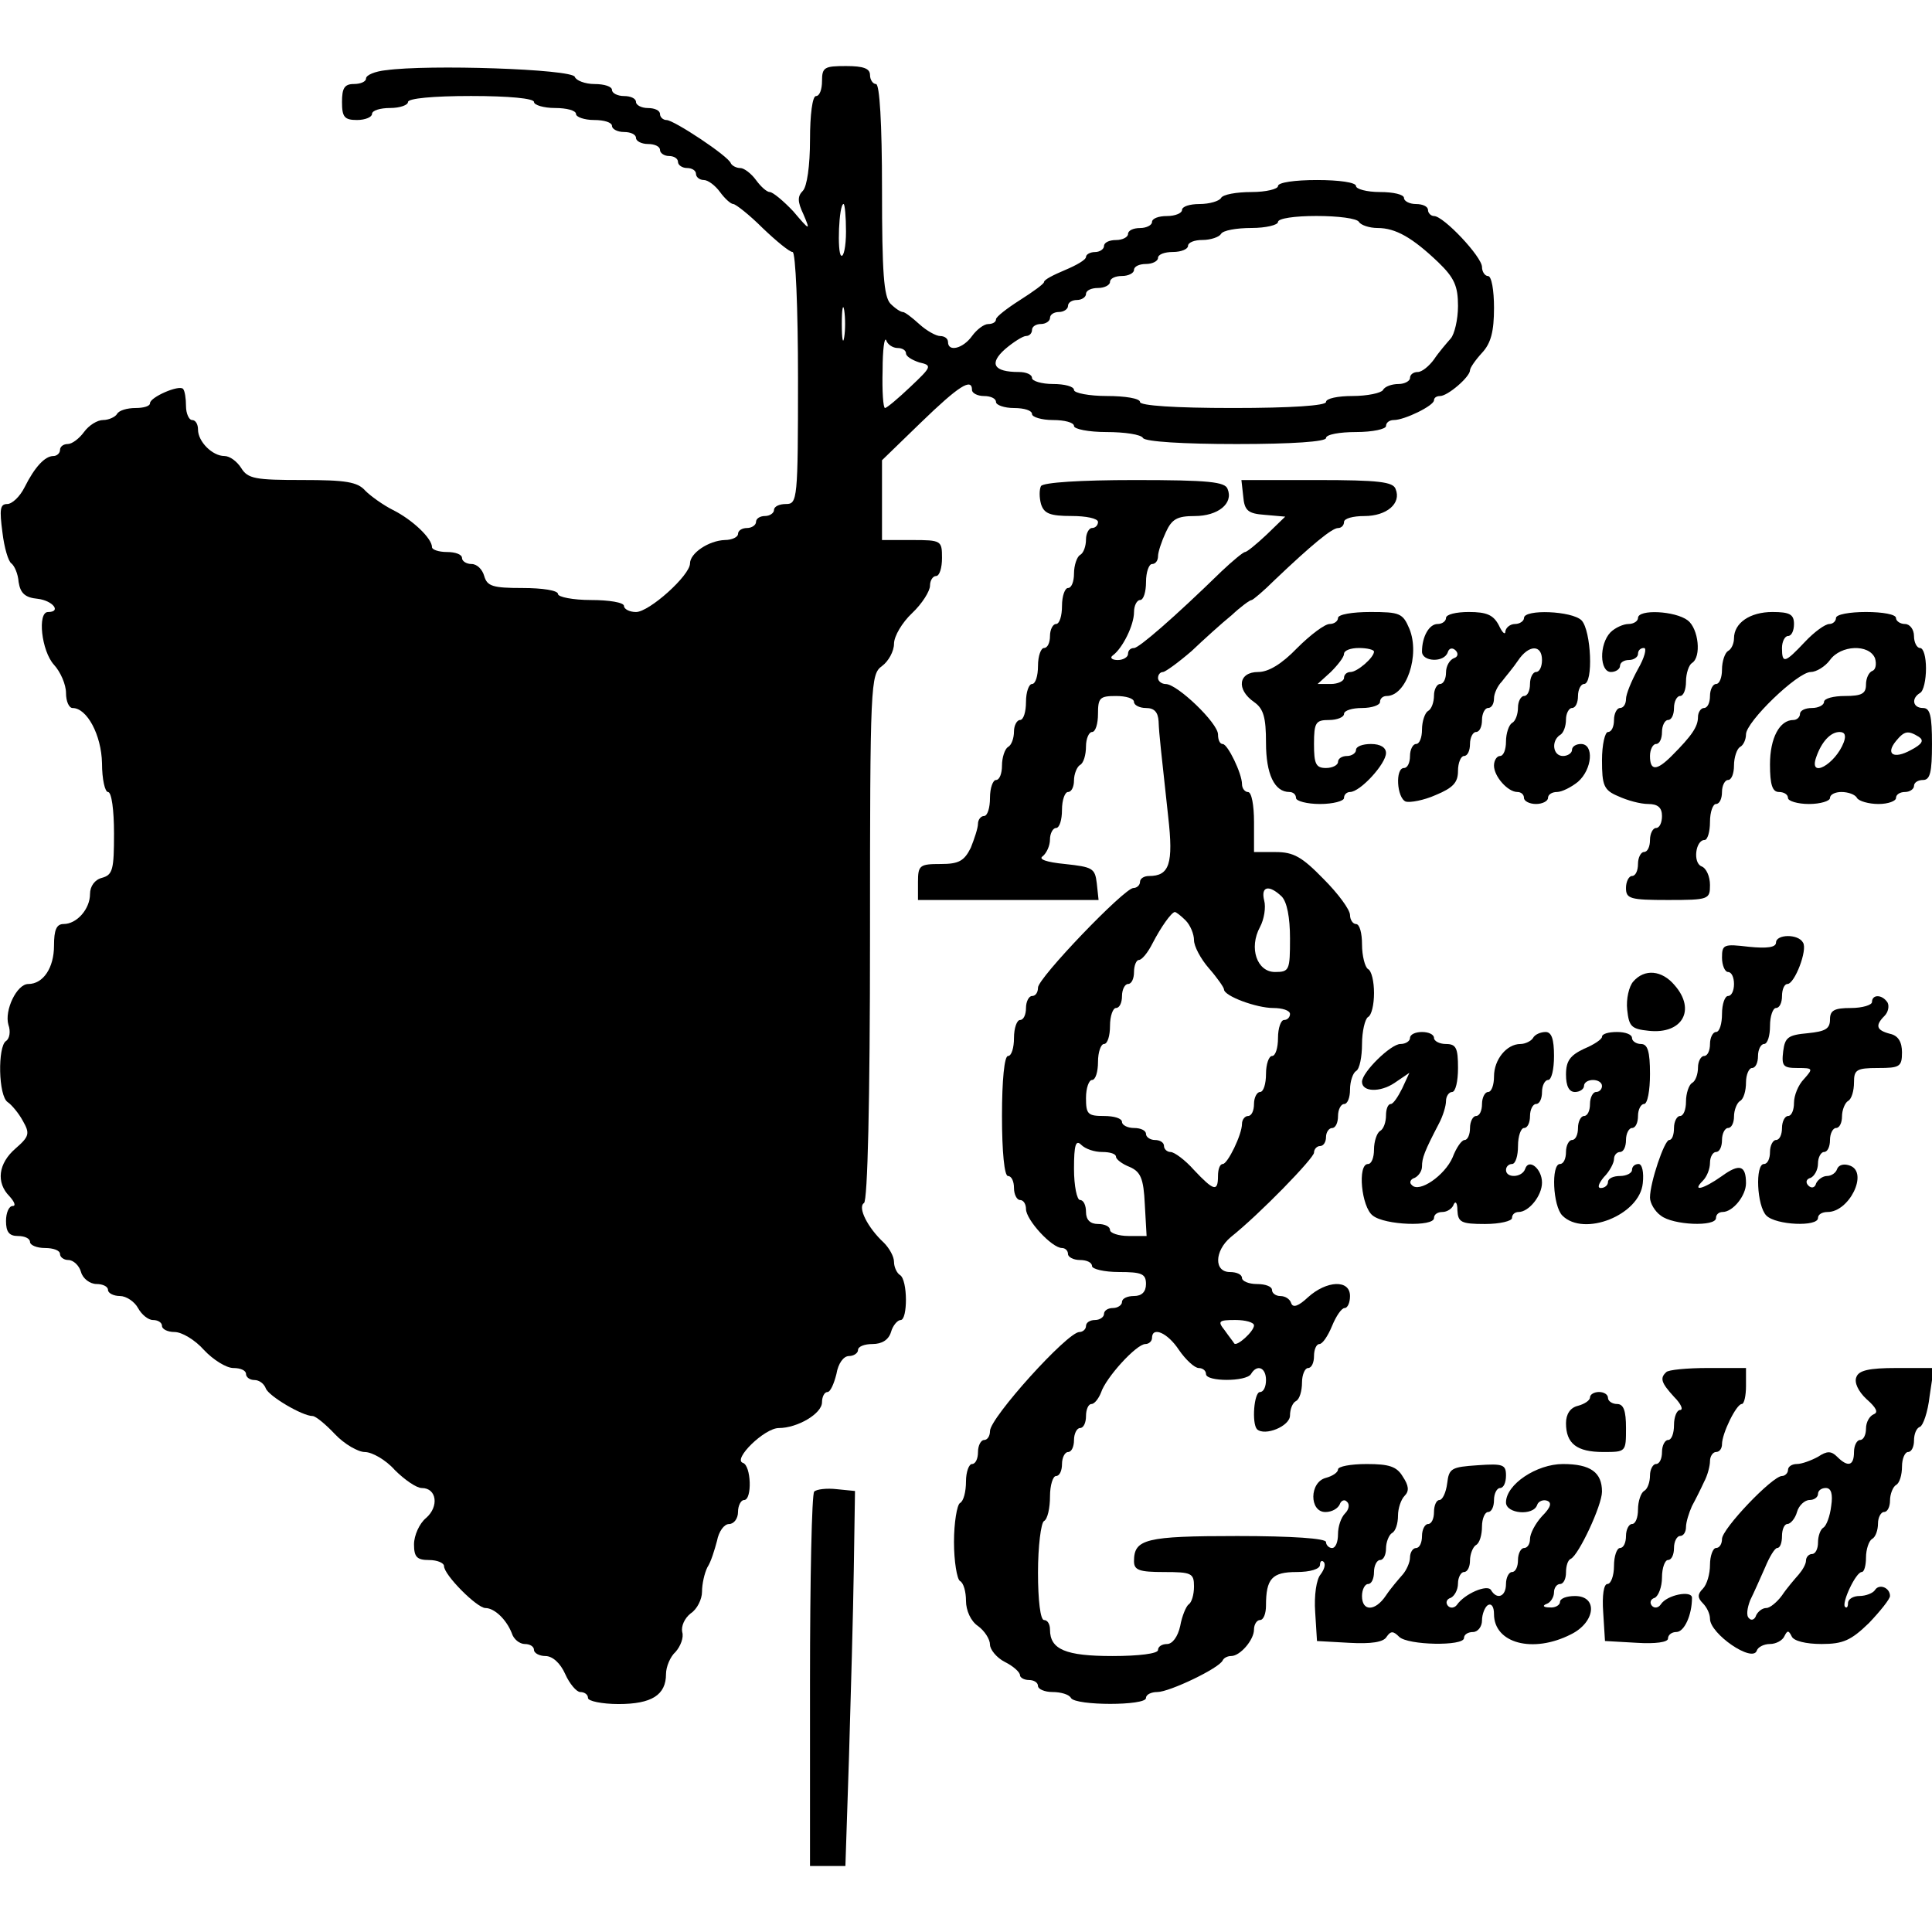 <svg height="322pt" preserveAspectRatio="xMidYMid meet" viewBox="0 0 322 322" width="322pt" xmlns="http://www.w3.org/2000/svg"><g transform="matrix(.1 0 0 -.1 0 322)"><path d="m643 3103c-18-2-33-8-33-14 0-5-9-9-20-9-16 0-20-7-20-30 0-25 4-30 25-30 14 0 25 5 25 10 0 6 14 10 30 10 17 0 30 5 30 10 0 6 42 10 105 10s105-4 105-10c0-5 16-10 35-10s35-4 35-10c0-5 14-10 30-10 17 0 30-4 30-10 0-5 9-10 20-10s20-4 20-10c0-5 9-10 20-10s20-4 20-10c0-5 7-10 15-10s15-4 15-10c0-5 7-10 15-10s15-4 15-10c0-5 6-10 13-10s19-9 27-20 18-20 22-20 27-18 49-40c23-22 45-40 50-40s9-94 9-210c0-203-1-210-20-210-11 0-20-4-20-10 0-5-7-10-15-10s-15-4-15-10c0-5-7-10-15-10s-15-4-15-10c0-5-10-10-22-10-27-1-58-22-58-39 0-20-68-81-90-81-11 0-20 5-20 10 0 6-25 10-55 10s-55 5-55 10c0 6-26 10-59 10-50 0-59 3-64 20-3 11-12 20-21 20s-16 5-16 10c0 6-11 10-25 10s-25 4-25 8c0 15-33 46-65 62-16 8-37 23-46 32-13 15-33 18-105 18-78 0-91 2-102 20-7 11-19 20-28 20-20 0-44 24-44 44 0 9-4 16-10 16-5 0-10 11-10 23 0 13-2 26-5 29-7 7-55-14-55-24 0-5-11-8-24-8-14 0-28-4-31-10-3-5-14-10-23-10-10 0-24-9-32-20s-20-20-27-20-13-4-13-10c0-5-5-10-11-10-14 0-31-18-48-52-8-16-21-28-29-28-12 0-13-9-8-47 3-26 10-49 15-52 5-4 11-17 12-31 3-19 11-26 32-28 25-3 40-22 17-22-18 0-11-65 10-88 11-12 20-33 20-47s5-25 11-25c24 0 48-45 49-92 0-27 5-48 10-48 6 0 10-30 10-69 0-60-2-69-20-74-12-3-20-14-20-27 0-25-22-50-44-50-12 0-16-10-16-36 0-37-18-64-43-64-19 0-40-44-33-68 4-11 2-23-4-27-14-9-13-92 3-102 6-4 18-18 25-31 12-21 11-26-12-46-29-25-33-57-10-80 8-9 11-16 5-16s-11-11-11-25c0-18 5-25 20-25 11 0 20-4 20-10 0-5 11-10 25-10s25-4 25-10c0-5 6-10 14-10s18-9 21-20 15-20 26-20c10 0 19-4 19-10 0-5 9-10 20-10 10 0 24-9 30-20s17-20 25-20 15-4 15-10c0-5 9-10 21-10s34-13 49-30c15-16 37-30 49-30s21-4 21-10c0-5 6-10 14-10s16-6 19-14c5-13 61-46 78-46 5 0 22-14 37-30 16-17 39-30 50-30 12 0 35-13 50-30 16-16 36-30 45-30 25 0 29-31 7-50-11-9-20-29-20-44 0-21 5-26 25-26 14 0 25-5 25-10 0-15 55-70 69-70 15 0 35-19 44-42 3-10 13-18 22-18 8 0 15-4 15-10 0-5 9-10 19-10 12 0 25-12 33-30 7-16 19-30 25-30 7 0 13-4 13-10 0-5 23-10 51-10 55 0 79 15 79 50 0 12 7 29 16 37 8 9 14 24 11 33-2 10 4 23 14 31 11 7 19 24 19 36 0 13 4 31 9 41 6 9 12 29 16 44 3 16 12 28 20 28s15 9 15 20 5 20 10 20c14 0 12 58-2 62-17 6 36 58 60 58 31 0 72 24 72 43 0 9 4 17 9 17s11 14 15 30c3 18 12 30 21 30 8 0 15 5 15 10 0 6 11 10 24 10 16 0 27 7 31 20 3 11 11 20 16 20 12 0 12 67-1 75-5 3-10 13-10 22s-8 23-17 32c-27 25-44 59-33 66 6 4 10 169 10 443 0 426 1 438 20 452 11 8 20 25 20 37 0 13 14 36 30 51 17 16 30 37 30 46s5 16 10 16c6 0 10 14 10 30 0 29-1 30-50 30h-50v66 67l65 63c63 61 85 75 85 54 0-5 9-10 20-10s20-4 20-10c0-5 14-10 30-10 17 0 30-4 30-10 0-5 16-10 35-10s35-4 35-10c0-5 24-10 54-10s58-4 61-10c4-6 67-10 156-10 93 0 149 4 149 10s23 10 50 10c28 0 50 5 50 10 0 6 6 10 13 10 18 0 67 24 67 33 0 4 4 7 10 7 13 0 50 32 50 43 0 4 9 17 20 29 15 16 20 36 20 75 0 29-4 53-10 53-5 0-10 7-10 15 0 17-64 85-80 85-5 0-10 5-10 10 0 6-9 10-20 10s-20 5-20 10c0 6-18 10-40 10s-40 5-40 10c0 6-28 10-65 10s-65-4-65-10c0-5-20-10-44-10-25 0-48-4-51-10-3-5-19-10-36-10-16 0-29-4-29-10 0-5-11-10-25-10s-25-4-25-10c0-5-9-10-20-10s-20-4-20-10c0-5-9-10-20-10s-20-4-20-10c0-5-7-10-15-10s-15-4-15-8c0-5-16-14-35-22s-35-16-35-20c0-3-18-16-40-30s-40-28-40-32c0-5-6-8-13-8s-19-9-27-20c-15-21-40-27-40-10 0 6-6 10-13 10s-23 9-35 20-24 20-27 20c-4 0-13 6-21 14-11 12-14 51-14 190 0 111-4 176-10 176-5 0-10 7-10 15 0 11-11 15-40 15-36 0-40-2-40-25 0-14-4-25-10-25s-10-31-10-73c0-43-5-78-12-85-9-9-9-18 1-39 12-28 11-28-17 5-16 17-34 32-39 32s-15 9-23 20-20 20-26 20c-7 0-14 4-16 8-4 12-95 72-107 72-6 0-11 5-11 10 0 6-9 10-20 10s-20 5-20 10c0 6-9 10-20 10s-20 5-20 10c0 6-13 10-29 10s-31 6-33 12c-5 13-245 21-315 11zm767-269c0-25-4-43-8-40-7 4-4 86 4 86 2 0 4-21 4-46zm855 16c3-5 17-10 31-10 30 0 58-16 101-57 27-26 33-40 33-73 0-23-6-47-12-54-7-8-20-23-28-35-8-11-20-21-27-21s-13-4-13-10c0-5-9-10-19-10-11 0-23-4-26-10-3-5-26-10-51-10-24 0-44-4-44-10s-58-10-155-10-155 4-155 10-25 10-55 10-55 5-55 10c0 6-16 10-35 10s-35 5-35 10c0 6-10 10-22 10-42 0-50 14-23 38 14 12 30 22 35 22 6 0 10 5 10 10 0 6 7 10 15 10s15 5 15 10c0 6 7 10 15 10s15 5 15 10c0 6 7 10 15 10s15 5 15 10c0 6 9 10 20 10s20 5 20 10c0 6 9 10 20 10s20 5 20 10c0 6 9 10 20 10s20 5 20 10c0 6 11 10 25 10s25 5 25 10c0 6 11 10 24 10 14 0 28 5 31 10 3 6 26 10 51 10 24 0 44 5 44 10 0 6 28 10 64 10s68-4 71-10zm-858-192c-2-13-4-3-4 22s2 35 4 23c2-13 2-33 0-45zm89-18c8 0 14-4 14-9s10-11 22-15c22-5 21-7-15-41-20-19-39-35-42-35s-5 28-4 63c0 34 3 56 6 50 2-7 11-13 19-13z"/><path d="m1735 2410c-3-6-3-19 0-30 5-16 15-20 51-20 24 0 44-4 44-10 0-5-4-10-10-10-5 0-10-9-10-19 0-11-4-23-10-26-5-3-10-17-10-31 0-13-4-24-10-24-5 0-10-13-10-30 0-16-4-30-10-30-5 0-10-9-10-20s-4-20-10-20c-5 0-10-13-10-30 0-16-4-30-10-30-5 0-10-13-10-30 0-16-4-30-10-30-5 0-10-9-10-19 0-11-4-23-10-26-5-3-10-17-10-31 0-13-4-24-10-24-5 0-10-13-10-30 0-16-4-30-10-30-5 0-10-6-10-13s-6-25-12-40c-11-22-20-27-50-27-35 0-38-2-38-30v-30h151 150l-3 28c-3 25-7 27-53 32-31 3-45 8-37 13 6 5 12 17 12 28 0 10 5 19 10 19 6 0 10 14 10 30 0 17 5 30 10 30 6 0 10 9 10 19 0 11 5 23 10 26 6 3 10 17 10 31 0 13 5 24 10 24 6 0 10 14 10 30 0 27 3 30 30 30 17 0 30-4 30-10 0-5 9-10 20-10 14 0 20-7 21-22 1-25 4-47 16-159 9-79 2-99-32-99-8 0-15-4-15-10 0-5-5-10-11-10-15 0-159-150-159-166 0-8-4-14-10-14-5 0-10-9-10-20s-4-20-10-20c-5 0-10-13-10-30 0-16-4-30-10-30s-10-40-10-100 4-100 10-100 10-9 10-20 5-20 10-20c6 0 10-7 10-15 0-18 43-65 60-65 5 0 10-4 10-10 0-5 9-10 20-10s20-4 20-10c0-5 20-10 45-10 38 0 45-3 45-20 0-13-7-20-20-20-11 0-20-4-20-10 0-5-7-10-15-10s-15-4-15-10c0-5-7-10-15-10s-15-4-15-10c0-5-5-10-11-10-20 0-149-143-149-165 0-8-4-15-10-15-5 0-10-9-10-20s-4-20-10-20c-5 0-10-13-10-29 0-17-4-33-10-36-5-3-10-33-10-65s5-62 10-65c6-3 10-18 10-33 0-16 8-34 20-42 11-8 20-22 20-31 0-8 11-22 25-29s25-17 25-22c0-4 7-8 15-8s15-4 15-10c0-5 11-10 24-10 14 0 28-4 31-10 8-13 125-13 125 0 0 6 9 10 19 10 20 0 104 40 109 53 2 4 8 7 14 7 15 0 38 27 38 44 0 9 5 16 10 16 6 0 10 11 10 24 0 45 10 56 51 56 23 0 39 5 39 12 0 6 3 8 6 5 4-4 1-13-5-21-7-8-11-35-9-63l3-48 54-3c36-2 57 1 62 10 7 10 11 10 21 0 14-14 108-16 108-2 0 6 7 10 15 10s15 9 15 19c0 11 5 23 10 26 6 3 10-3 10-15 0-49 65-66 128-34 41 20 46 64 7 64-14 0-25-4-25-10 0-5-8-10-17-9-11 0-13 3-5 6 6 2 12 11 12 19s5 14 10 14c6 0 10 9 10 19 0 11 3 21 8 23 13 6 52 89 52 112 0 32-19 46-65 46-44 0-95-34-95-64 0-19 46-23 52-4 2 6 10 9 16 7 9-3 7-11-8-26-11-12-20-29-20-38 0-8-4-15-10-15-5 0-10-9-10-20s-4-20-10-20c-5 0-10-9-10-20 0-21-15-27-25-10-6 10-44-6-57-25-4-5-11-6-15-1s-2 11 5 13c6 3 12 13 12 24 0 10 5 19 10 19 6 0 10 9 10 19 0 11 5 23 10 26 6 3 10 17 10 31 0 13 5 24 10 24 6 0 10 9 10 20s5 20 10 20c6 0 10 9 10 21 0 18-5 20-47 17-44-3-48-5-51-30-2-16-8-28-13-28s-9-9-9-20-4-20-10-20c-5 0-10-9-10-20s-4-20-10-20c-5 0-10-7-10-16 0-8-6-21-12-28-7-8-20-23-28-35-18-27-40-27-40-1 0 11 5 20 10 20 6 0 10 9 10 20s5 20 10 20c6 0 10 9 10 19 0 11 5 23 10 26 6 3 10 16 10 29 0 12 5 27 11 33 8 8 7 17-3 32-10 17-23 21-60 21-27 0-48-4-48-9s-9-11-20-14c-28-7-28-57-1-57 11 0 21 6 24 13 2 6 8 9 12 4 5-4 3-13-3-19-7-7-12-22-12-35s-4-23-10-23c-5 0-10 5-10 10 0 6-56 10-148 10-153 0-172-5-172-42 0-15 9-18 50-18 46 0 50-2 50-24 0-14-4-27-9-30-4-3-11-19-14-36-4-18-13-30-22-30-8 0-15-4-15-10s-32-10-76-10c-78 0-104 11-104 44 0 9-4 16-10 16s-10 33-10 79c0 44 5 83 10 86 6 3 10 22 10 41s5 34 10 34c6 0 10 9 10 20s5 20 10 20c6 0 10 9 10 20s5 20 10 20c6 0 10 9 10 20s4 20 9 20 12 9 16 19c8 25 59 81 74 81 6 0 11 5 11 10 0 20 26 9 45-20 11-16 26-30 33-30 6 0 12-4 12-10 0-13 67-13 75 0 10 17 25 11 25-10 0-11-4-20-10-20-10 0-14-52-5-62 13-12 55 5 55 23 0 10 4 21 10 24s10 17 10 31c0 13 5 24 10 24 6 0 10 9 10 20s4 20 9 20 14 13 21 30 16 30 21 30 9 9 9 20c0 28-39 26-70-2-16-15-25-18-28-10-2 7-10 12-18 12s-14 5-14 10c0 6-11 10-25 10s-25 5-25 10c0 6-9 10-20 10-27 0-26 35 1 58 49 39 139 132 139 141 0 6 5 11 10 11 6 0 10 7 10 15s5 15 10 15c6 0 10 9 10 20s5 20 10 20c6 0 10 11 10 24 0 14 5 28 10 31 6 3 10 24 10 45s5 42 10 45c6 3 10 21 10 40s-4 37-10 40c-5 3-10 22-10 41s-4 34-10 34c-5 0-10 7-10 15 0 9-20 36-44 60-36 37-50 45-80 45h-36v50c0 28-4 50-10 50-5 0-10 6-10 13 0 18-24 67-32 67-5 0-8 7-8 16 0 19-68 84-87 84-7 0-13 5-13 10 0 6 4 10 8 10s26 16 48 35c21 20 51 47 67 60 15 14 30 25 33 25 2 0 20 15 38 33 62 59 96 87 106 87 6 0 10 5 10 10 0 6 15 10 34 10 37 0 62 21 52 45-4 12-28 15-131 15h-126l3-27c2-24 8-29 36-31l34-3-31-30c-17-16-33-29-36-29s-21-15-39-32c-80-78-138-128-146-128-6 0-10-4-10-10 0-5-8-10-17-10-10 0-14 4-8 8 16 12 35 50 35 72 0 11 5 20 10 20 6 0 10 14 10 30 0 17 5 30 10 30 6 0 10 6 10 13s6 25 13 40c10 22 19 27 48 27 39 0 65 21 55 45-4 12-31 15-155 15-90 0-152-4-156-10zm401-684c9-9 14-35 14-70 0-53-1-56-25-56-30 0-44 40-25 75 7 13 10 33 7 44-6 24 8 27 29 7zm-160-40c8-8 14-23 14-33s11-31 25-47 25-32 25-35c0-11 54-31 82-31 15 0 28-4 28-10 0-5-4-10-10-10-5 0-10-13-10-30 0-16-4-30-10-30-5 0-10-13-10-30 0-16-4-30-10-30-5 0-10-9-10-20s-4-20-10-20c-5 0-10-6-10-13 0-18-24-67-32-67-5 0-8-9-8-20 0-27-7-25-40 10-15 17-33 30-39 30s-11 5-11 10c0 6-7 10-15 10s-15 5-15 10c0 6-9 10-20 10s-20 5-20 10c0 6-13 10-30 10-27 0-30 3-30 30 0 17 5 30 10 30 6 0 10 14 10 30 0 17 5 30 10 30 6 0 10 14 10 30 0 17 5 30 10 30 6 0 10 9 10 20s5 20 10 20c6 0 10 9 10 20s4 20 8 20c5 0 15 12 23 28 14 27 31 51 37 52 2 0 10-6 18-14zm-139-386c13 0 23-3 23-8 0-4 10-12 23-17 18-8 23-19 25-62l3-53h-30c-17 0-31 5-31 10 0 6-9 10-20 10-13 0-20 7-20 20 0 11-4 20-10 20-5 0-10 23-10 52 0 40 3 49 12 40 7-7 22-12 35-12zm253-289c0-10-29-36-33-30-1 2-9 12-16 22-12 15-10 17 18 17 17 0 31-4 31-9z"/><path d="m2230 2190c0-5-6-10-14-10s-32-18-54-40c-26-27-48-40-65-40-33 0-37-29-7-50 16-11 20-26 20-68 0-52 14-82 39-82 6 0 11-4 11-10 0-5 18-10 40-10s40 5 40 10c0 6 5 10 10 10 17 0 60 47 60 65 0 9-9 15-25 15-14 0-25-4-25-10 0-5-7-10-15-10s-15-4-15-10c0-5-9-10-20-10-17 0-20 7-20 40 0 36 3 40 25 40 14 0 25 5 25 10 0 6 14 10 30 10 17 0 30 5 30 10 0 6 5 10 11 10 33 0 56 68 38 112-11 26-16 28-65 28-30 0-54-4-54-10zm60-56c0-10-28-34-39-34-6 0-11-4-11-10 0-5-10-10-22-10h-22l22 20c12 12 22 25 22 30 0 6 11 10 25 10s25-3 25-6z"/><path d="m2410 2190c0-5-6-10-14-10-14 0-26-21-26-46 0-17 37-19 43-1 2 7 8 8 13 3s4-11-3-13c-7-3-13-13-13-24 0-10-4-19-10-19-5 0-10-9-10-19 0-11-4-23-10-26-5-3-10-17-10-31 0-13-4-24-10-24-5 0-10-9-10-20s-4-20-10-20c-15 0-12-50 3-56 7-2 30 2 50 11 29 12 37 21 37 40 0 14 5 25 10 25 6 0 10 9 10 20s5 20 10 20c6 0 10 9 10 20s5 20 10 20c6 0 10 7 10 16 0 8 6 21 13 28 6 8 19 23 27 35 18 27 40 27 40 1 0-11-4-20-10-20-5 0-10-9-10-20s-4-20-10-20c-5 0-10-9-10-19 0-11-4-23-10-26-5-3-10-17-10-31 0-13-4-24-10-24-5 0-10-7-10-16 0-18 23-44 39-44 6 0 11-4 11-10 0-5 9-10 20-10s20 5 20 10c0 6 7 10 15 10s24 8 35 17c24 21 27 63 5 63-8 0-15-4-15-10 0-5-7-10-15-10-17 0-20 25-5 35 6 3 10 15 10 26 0 10 5 19 10 19 6 0 10 9 10 20s5 20 10 20c16 0 12 89-4 106-16 16-96 19-96 4 0-5-7-10-15-10s-15-6-16-12c0-7-5-3-11 10-9 17-20 22-50 22-21 0-38-4-38-10z"/><path d="m2730 2190c0-5-7-10-16-10-8 0-22-6-30-14-19-20-18-66 1-66 8 0 15 5 15 10 0 6 7 10 15 10s15 5 15 10c0 6 4 10 10 10 5 0 1-16-10-35-11-20-20-42-20-50s-4-15-10-15c-5 0-10-9-10-20s-4-20-10-20c-5 0-10-21-10-47 0-42 3-50 27-60 15-7 37-13 50-13 16 0 23-6 23-20 0-11-4-20-10-20-5 0-10-9-10-20s-4-20-10-20c-5 0-10-9-10-20s-4-20-10-20c-5 0-10-9-10-20 0-18 7-20 70-20 68 0 70 1 70 25 0 14-6 28-14 31-15 6-10 44 5 44 5 0 9 14 9 30 0 17 5 30 10 30 6 0 10 9 10 20s5 20 10 20c6 0 10 11 10 24 0 14 5 28 10 31 6 3 10 13 10 21 0 21 86 104 108 104 9 0 24 9 32 20 18 25 65 27 75 3 3-10 1-19-4-21-6-2-11-12-11-23 0-15-7-19-35-19-19 0-35-4-35-10 0-5-9-10-20-10s-20-4-20-10c0-5-5-10-11-10-23 0-39-30-39-74 0-34 4-46 15-46 8 0 15-4 15-10 0-5 16-10 35-10s35 5 35 10c0 6 9 10 19 10 11 0 23-4 26-10 3-5 19-10 36-10 16 0 29 5 29 10 0 6 7 10 15 10s15 5 15 10c0 6 7 10 15 10 12 0 15 13 15 60s-3 60-15 60c-17 0-20 16-5 25 6 3 10 22 10 41s-4 34-10 34c-5 0-10 9-10 20s-7 20-15 20-15 5-15 10c0 6-22 10-50 10-27 0-50-4-50-10 0-5-5-10-11-10-7 0-25-13-41-30-33-35-38-37-38-10 0 11 5 20 10 20 6 0 10 9 10 20 0 16-7 20-36 20-37 0-64-18-64-44 0-8-4-18-10-21-5-3-10-17-10-31 0-13-4-24-10-24-5 0-10-9-10-20s-4-20-10-20c-5 0-10-7-10-15 0-16-10-31-44-65-25-25-36-25-36 0 0 11 5 20 10 20 6 0 10 9 10 20s5 20 10 20c6 0 10 9 10 20s5 20 10 20c6 0 10 11 10 24 0 14 5 28 10 31 16 10 11 57-7 71-21 16-83 19-83 4zm343-207c-14-37-59-62-46-25 9 26 24 42 39 42 9 0 11-6 7-17zm125 9c9-6 6-12-13-22-29-16-43-7-25 15 14 17 20 18 38 7z"/><path d="m2960 1649c0-8-15-10-45-7-42 5-45 4-45-18 0-13 5-24 10-24 6 0 10-9 10-20s-4-20-10-20c-5 0-10-13-10-30 0-16-4-30-10-30-5 0-10-9-10-20s-4-20-10-20c-5 0-10-9-10-19 0-11-4-23-10-26-5-3-10-17-10-31 0-13-4-24-10-24-5 0-10-9-10-20s-3-20-8-20c-8 0-32-71-32-96 0-9 8-23 18-30 20-16 92-19 92-4 0 6 5 10 11 10 17 0 39 27 39 48 0 30-11 33-40 12-31-22-51-27-32-8 7 7 12 20 12 30s5 18 10 18c6 0 10 9 10 20s5 20 10 20c6 0 10 9 10 19 0 11 5 23 10 26 6 3 10 17 10 31 0 13 5 24 10 24 6 0 10 9 10 20s5 20 10 20c6 0 10 14 10 30 0 17 5 30 10 30 6 0 10 9 10 20s4 20 9 20c12 0 34 57 26 69-8 15-45 14-45 0z"/><path d="m2722 1584c-7-8-12-29-10-47 3-28 7-32 36-35 56-6 79 35 43 76-21 25-50 28-69 6z"/><path d="m3120 1550c0-5-16-10-35-10-28 0-35-4-35-19 0-16-8-20-37-23-33-3-38-7-41-30-3-25 0-28 24-28 26 0 26-1 11-18-10-10-17-28-17-40s-4-22-10-22c-5 0-10-9-10-20s-4-20-10-20c-5 0-10-9-10-20s-4-20-10-20c-15 0-12-70 4-86s86-19 86-4c0 6 7 10 16 10 36 0 68 65 38 77-10 4-19 2-22-5-2-7-10-12-17-12s-15-6-18-12c-2-8-8-9-13-4s-4 11 4 13c6 3 12 13 12 24 0 10 5 19 10 19 6 0 10 9 10 20s5 20 10 20c6 0 10 9 10 19 0 11 5 23 10 26 6 3 10 17 10 31 0 21 4 24 40 24s40 2 40 26c0 17-6 28-20 31-23 6-25 14-9 30 6 6 8 16 5 22-9 14-26 14-26 1z"/><path d="m2350 1490c0-5-7-10-16-10-16 0-64-47-64-63 0-17 30-18 54-2l25 17-12-26c-7-14-15-26-19-26-5 0-8-9-8-19 0-11-4-23-10-26-5-3-10-17-10-31 0-13-4-24-10-24-18 0-11-72 8-86 20-16 102-19 102-4 0 6 6 10 14 10s17 6 19 13c3 6 6 2 6-10 1-20 6-23 46-23 25 0 45 5 45 10 0 6 5 10 11 10 17 0 39 27 39 49 0 23-22 41-28 23-5-15-32-16-32-2 0 6 5 10 10 10 6 0 10 14 10 30 0 17 5 30 10 30 6 0 10 9 10 20s5 20 10 20c6 0 10 9 10 20s5 20 10 20c6 0 10 18 10 40 0 28-4 40-14 40-8 0-18-4-21-10-3-5-13-10-21-10-23 0-44-26-44-54 0-14-4-26-10-26-5 0-10-9-10-20s-4-20-10-20c-5 0-10-9-10-20s-4-20-9-20-14-13-20-29c-13-30-56-60-68-46-5 4-2 10 5 12 6 3 12 11 12 19 0 14 4 25 28 71 7 13 12 30 12 38s5 15 10 15c6 0 10 18 10 40 0 33-3 40-20 40-11 0-20 5-20 10 0 6-9 10-20 10s-20-4-20-10z"/><path d="m2670 1492c0-4-13-13-30-20-23-11-30-20-30-43 0-19 5-29 15-29 8 0 15 5 15 10 0 6 7 10 15 10s15-4 15-10c0-5-4-10-10-10-5 0-10-9-10-20s-4-20-10-20c-5 0-10-9-10-20s-4-20-10-20c-5 0-10-9-10-20s-4-20-10-20c-15 0-12-70 4-86 36-36 129 1 134 54 2 18-1 32-7 32s-11-4-11-10c0-5-9-10-20-10s-20-4-20-10c0-5-5-10-12-10-6 0-4 7 5 18 10 10 17 24 17 30 0 7 5 12 10 12 6 0 10 9 10 20s5 20 10 20c6 0 10 9 10 20s5 20 10 20c6 0 10 23 10 50 0 38-4 50-15 50-8 0-15 5-15 10 0 6-11 10-25 10s-25-3-25-8z"/><path d="m2777 933c-11-10-8-18 13-41 12-12 16-22 10-22-5 0-10-11-10-25s-4-25-10-25c-5 0-10-9-10-20s-4-20-10-20c-5 0-10-9-10-19 0-11-4-23-10-26-5-3-10-17-10-31 0-13-4-24-10-24-5 0-10-9-10-20s-4-20-10-20c-5 0-10-13-10-30 0-16-5-30-11-30s-9-19-7-47l3-48 53-3c31-2 52 1 52 7s6 11 14 11c13 0 26 28 26 57 0 13-42 5-52-11-4-6-11-7-15-2s-2 11 5 13c6 3 12 18 12 34s5 29 10 29c6 0 10 9 10 20s5 20 10 20c6 0 10 7 10 15s5 24 10 35c6 11 15 29 20 40 6 11 10 27 10 35s5 15 10 15c6 0 10 6 10 13 0 18 24 67 33 67 4 0 7 14 7 30v30h-63c-35 0-67-3-70-7z"/><path d="m3094 925c-4-9 3-24 17-37 16-14 20-22 12-25-7-3-13-13-13-24 0-10-4-19-10-19-5 0-10-9-10-20 0-23-10-26-28-8-10 10-17 10-32 0-11-6-27-12-35-12s-15-4-15-10c0-5-5-10-10-10-16 0-100-88-100-105 0-8-4-15-10-15-5 0-10-13-10-28s-5-33-12-40c-9-9-9-15 0-24 7-7 12-18 12-26 0-25 71-74 78-53 2 6 12 11 22 11s21 6 24 13c5 10 7 10 12 0 3-8 24-13 50-13 36 0 49 6 79 35 19 20 35 40 35 45 0 14-18 21-25 10-3-5-15-10-26-10-10 0-19-5-19-12 0-6-2-9-5-6-6 6 18 58 28 58 4 0 7 11 7 24 0 14 5 28 10 31 6 3 10 15 10 26 0 10 5 19 10 19 6 0 10 9 10 19 0 11 5 23 10 26 6 3 10 17 10 31 0 13 5 24 10 24 6 0 10 9 10 19 0 11 4 21 10 23 5 2 13 24 16 51l7 47h-62c-46 0-63-4-67-15zm-42-215c-2-17-8-33-13-36s-9-14-9-25c0-10-4-19-10-19-5 0-10-5-10-11s-6-16-12-23c-7-8-20-23-28-35-8-11-20-21-26-21-7 0-14-6-17-12-2-7-8-10-12-5-5 4-3 17 2 30 6 12 17 37 25 55 7 17 16 32 20 32 5 0 8 9 8 20s4 20 9 20 13 9 16 20 13 20 21 20 14 5 14 10c0 6 6 10 13 10 9 0 12-10 9-30z"/><path d="m2650 891c0-5-9-11-20-14-13-3-20-14-20-29 0-34 18-48 62-48 38 0 38 0 38 40 0 29-4 40-15 40-8 0-15 5-15 10 0 6-7 10-15 10s-15-4-15-9z"/><path d="m1357 734c-4-4-7-146-7-316v-308h29 30l6 182c3 101 7 242 8 313l2 130-30 3c-17 2-34 0-38-4z"/></g></svg>